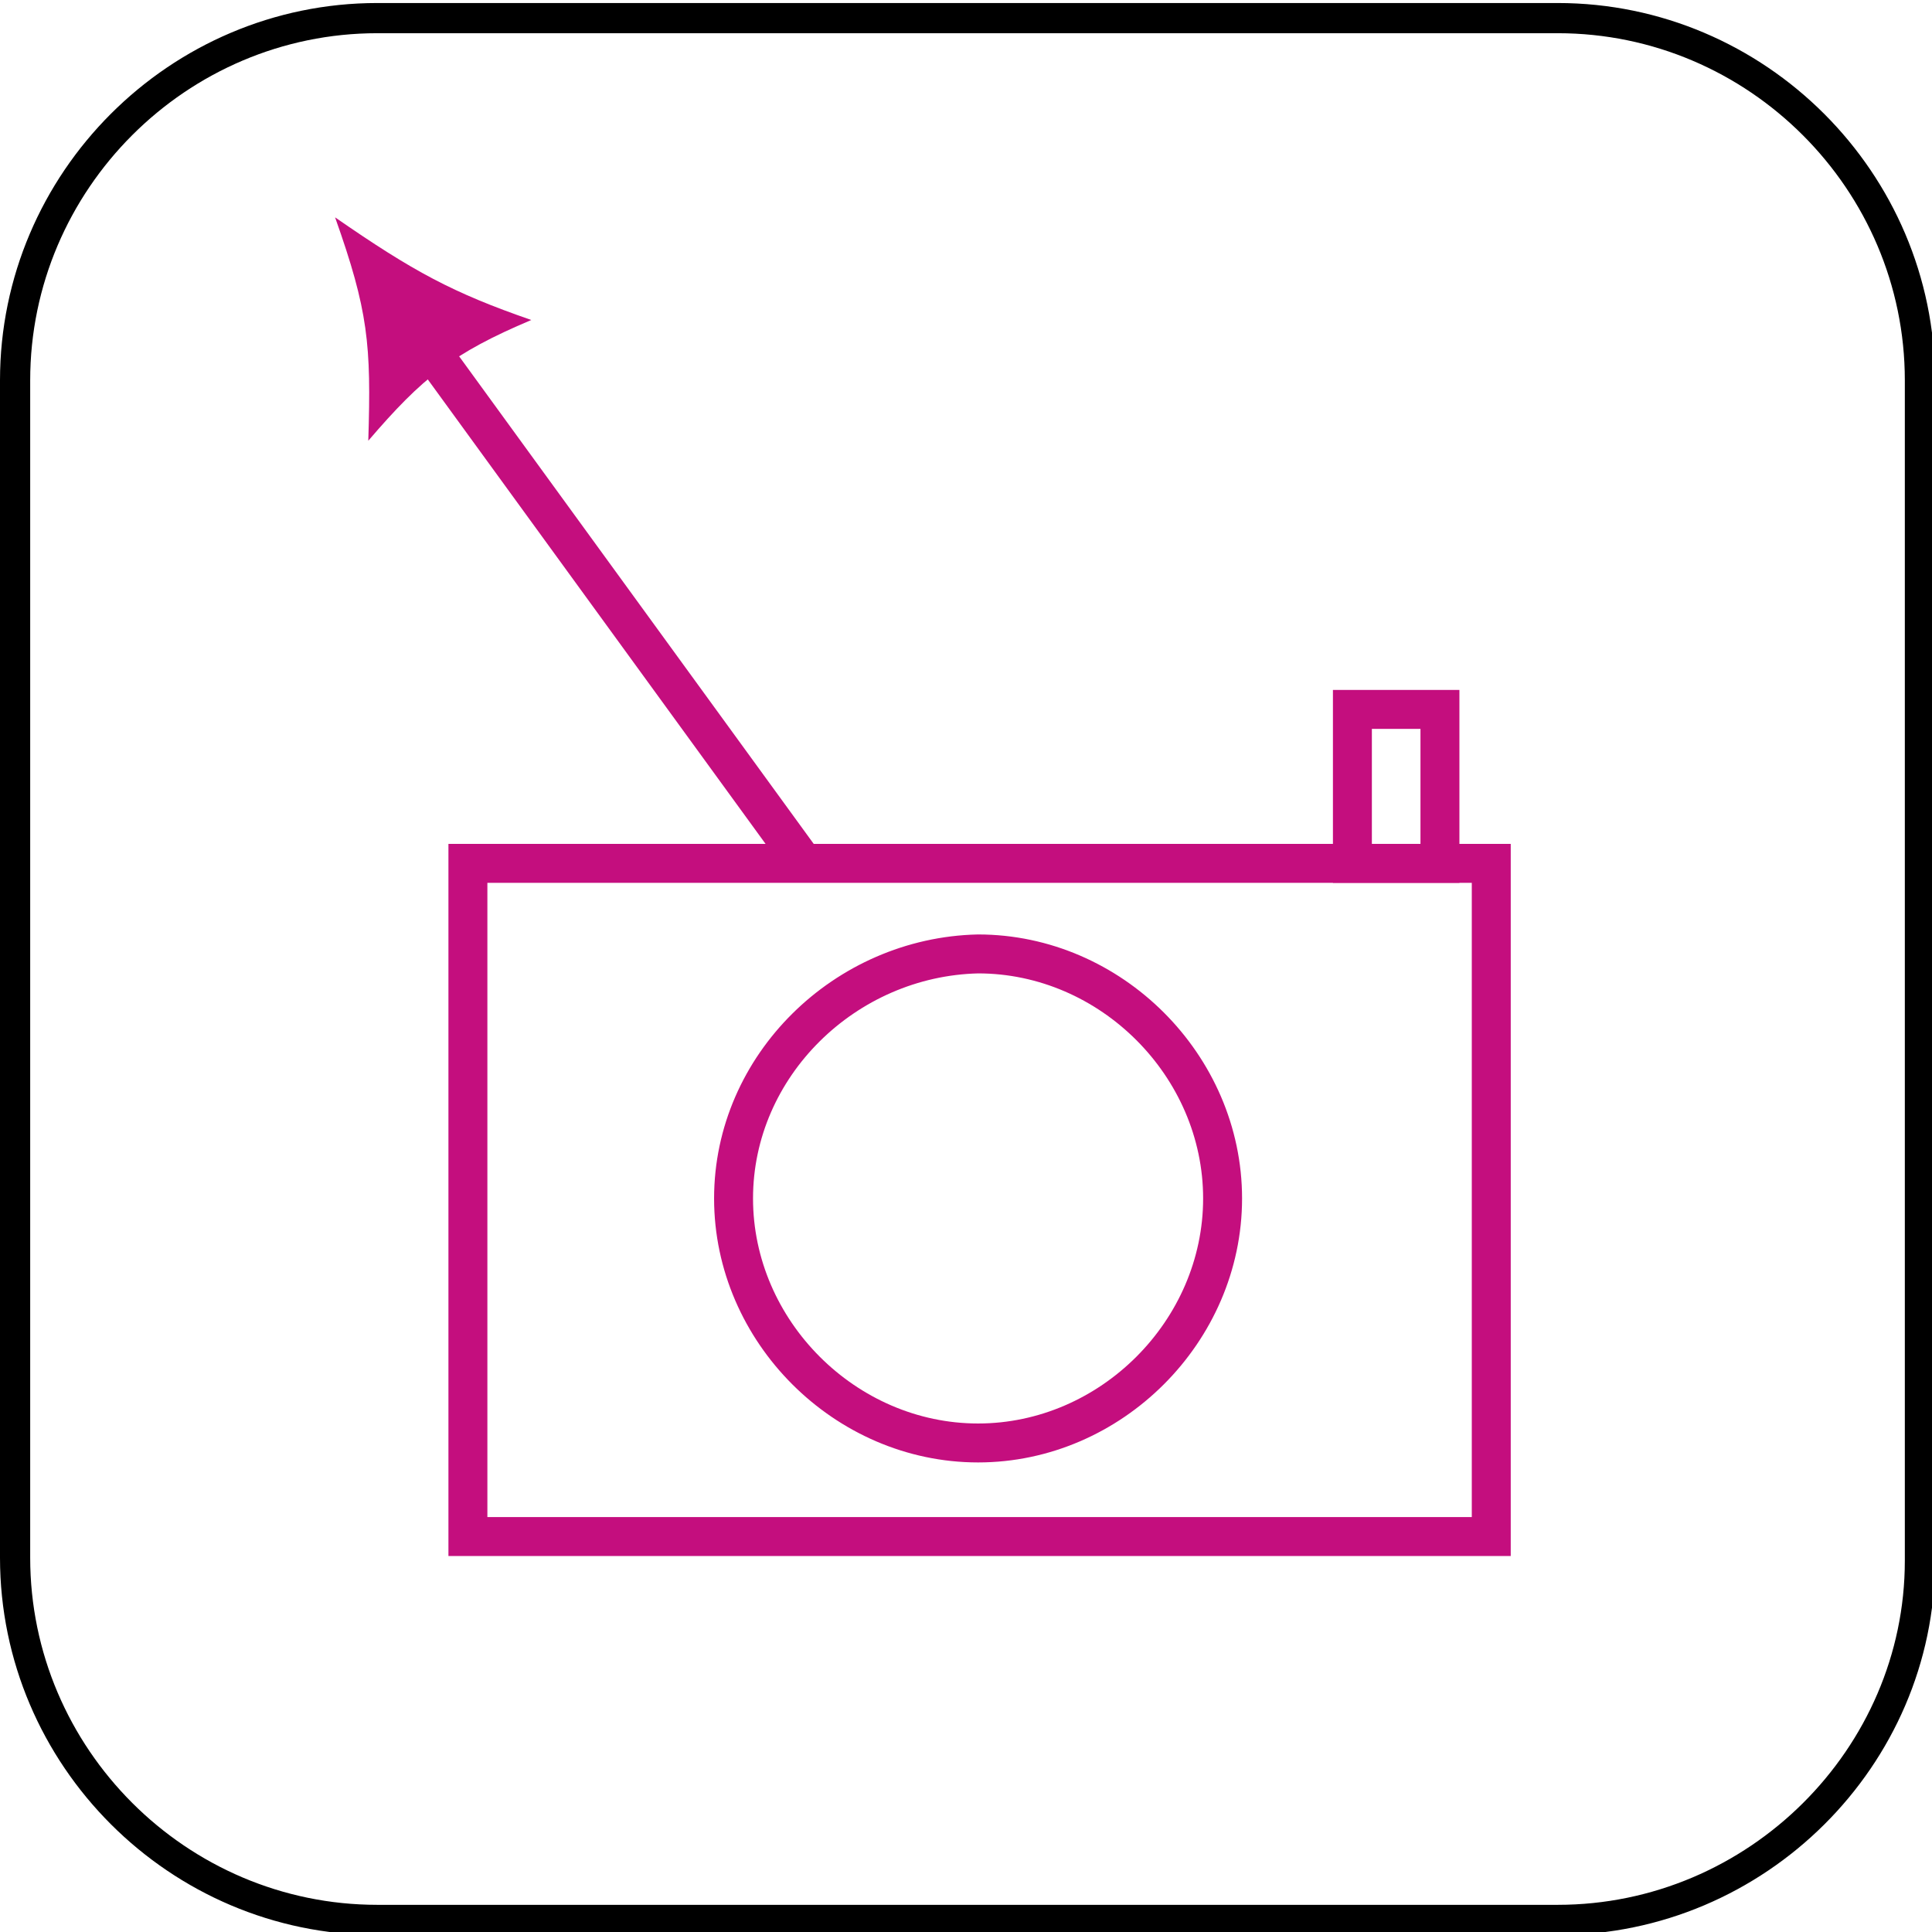 <?xml version="1.0" encoding="utf-8"?>
<!-- Generator: Adobe Illustrator 25.2.1, SVG Export Plug-In . SVG Version: 6.00 Build 0)  -->
<svg version="1.1" id="Layer_1" xmlns="http://www.w3.org/2000/svg" xmlns:xlink="http://www.w3.org/1999/xlink" x="0px" y="0px"
	 viewBox="0 0 64 64" style="enable-background:new 0 0 64 64;" xml:space="preserve">
<style type="text/css">
	.st0{fill:none;stroke:#000000;stroke-miterlimit:10;}
	.st1{fill:none;stroke:#C40E7E;stroke-width:1.29;stroke-miterlimit:10;}
	.st2{fill:none;stroke:#C40E7E;stroke-width:1.29;stroke-linecap:round;stroke-linejoin:round;stroke-miterlimit:10;}
	.st3{fill-rule:evenodd;clip-rule:evenodd;fill:#C40E7E;}
</style>
<path class="st0" d="M51.6,63.6H12.5c-6.6,0-12-5.4-12-12v-39c0-6.6,5.4-12,12-12h39.1c6.6,0,12,5.4,12,12v39.1
	C63.6,58.2,58.2,63.6,51.6,63.6z"/>
<polyline class="st1" points="15.5,28.6 49.4,28.6 49.4,50.9 15.5,50.9 15.5,28.6 49.4,28.6 "/>
<path class="st2" d="M24.3,39.7c0,4.4,3.7,8.1,8.1,8.1c4.4,0,8.1-3.7,8.1-8.1c0-4.4-3.7-8.1-8.1-8.1C28,31.7,24.3,35.3,24.3,39.7"/>
<polyline class="st1" points="44.8,23.5 47.7,23.5 47.7,28.6 44.8,28.6 44.8,23.5 47.7,23.5 "/>
<line class="st1" x1="26.7" y1="28.7" x2="13.1" y2="10"/>
<path class="st3" d="M11.1,7.2c1.1,3.1,1.2,4.2,1.1,7.4c1.8-2.1,2.8-2.9,5.4-4C15,9.7,13.7,9,11.1,7.2"/>
</svg>
